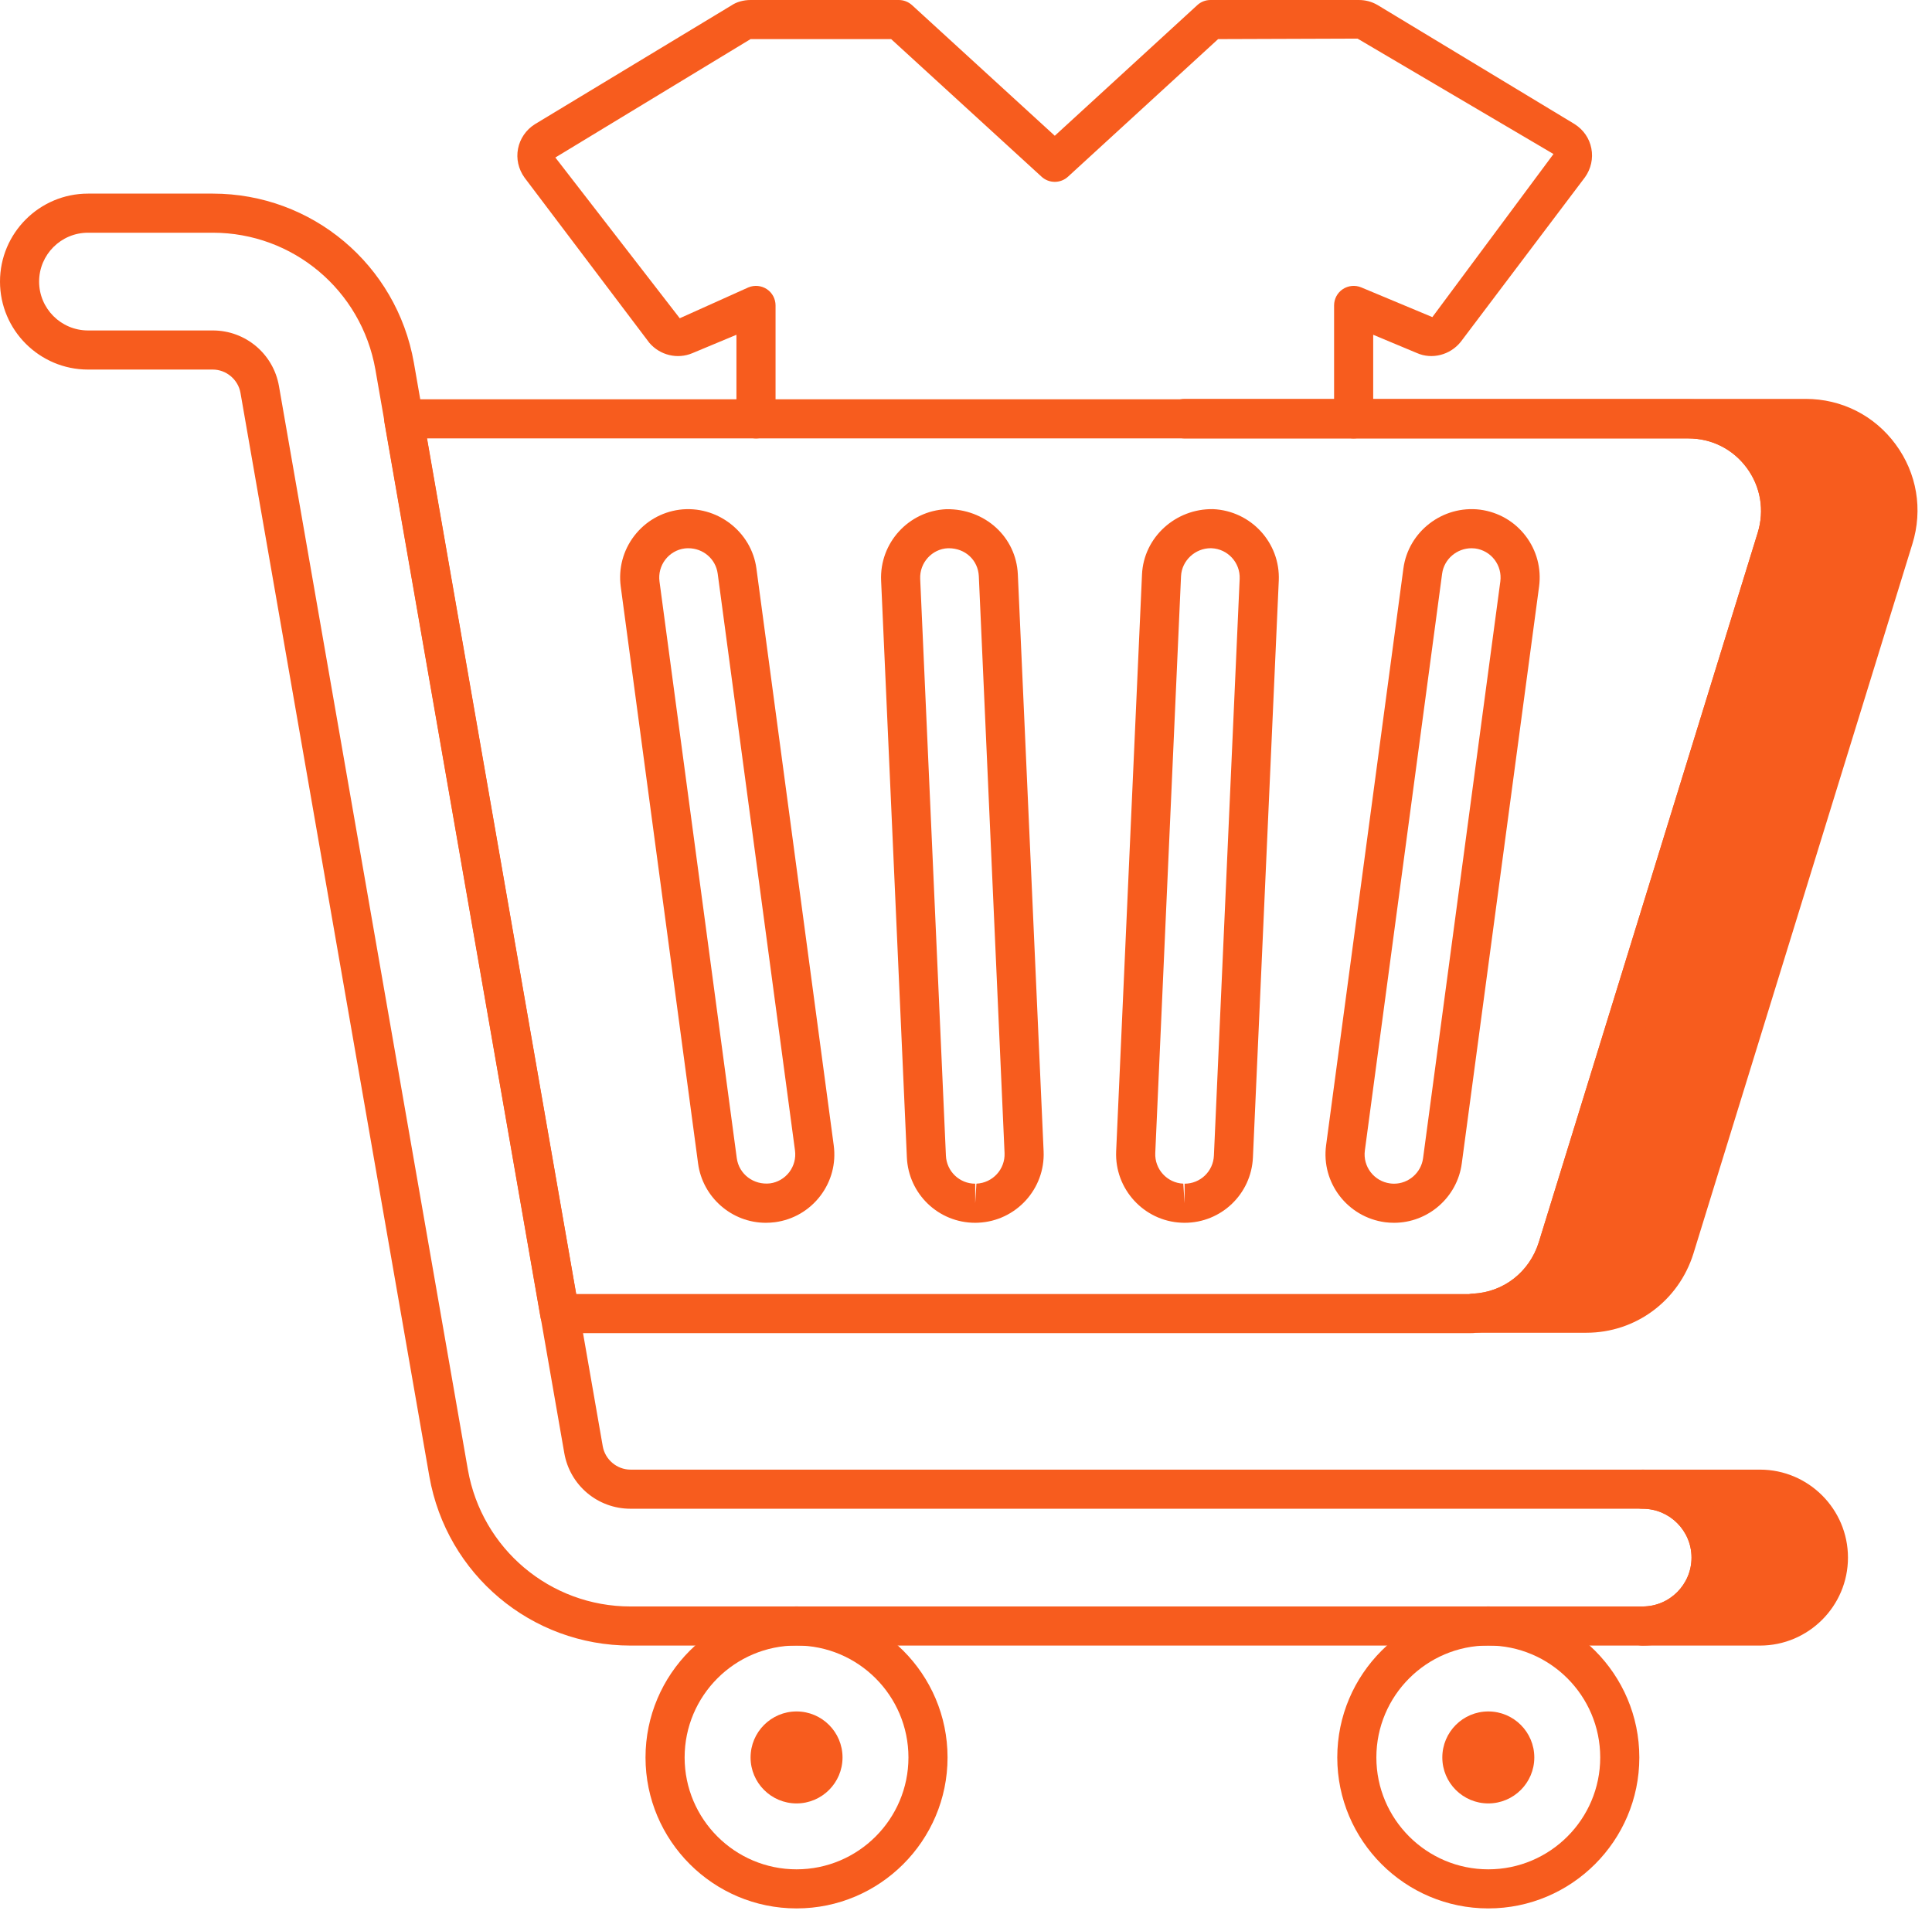 <svg width="111" height="110" viewBox="0 0 111 110" fill="none" xmlns="http://www.w3.org/2000/svg">
<path d="M77.77 25.19C77.15 25.19 76.648 24.688 76.648 24.065V17.55C76.648 17.174 76.835 16.823 77.148 16.615C77.46 16.408 77.859 16.369 78.204 16.512L82.294 18.221L89.253 8.85L77.996 2.219L69.985 2.247L61.36 10.153C60.931 10.547 60.272 10.548 59.843 10.155L51.2 2.247H43.121L31.907 9.051L39.054 18.287L43.002 16.512C43.349 16.369 43.744 16.408 44.059 16.615C44.371 16.823 44.558 17.174 44.558 17.55V24.065C44.558 24.688 44.056 25.19 43.436 25.19C42.815 25.19 42.311 24.688 42.311 24.065V19.236L39.777 20.294C38.919 20.655 37.922 20.415 37.307 19.699L30.135 10.205C29.781 9.71 29.651 9.113 29.763 8.545C29.873 7.97 30.224 7.459 30.723 7.142L42.044 0.299C42.318 0.114 42.715 -0 43.121 -0H51.639C51.919 -0 52.188 0.105 52.398 0.294L60.601 7.801L68.787 0.296C68.993 0.105 69.264 -0 69.547 -0H78.062C78.455 -0 78.806 0.093 79.139 0.285L90.462 7.128C90.982 7.459 91.318 7.952 91.429 8.529C91.541 9.101 91.407 9.704 91.064 10.183L83.925 19.642C83.316 20.404 82.266 20.669 81.406 20.285L78.895 19.236V24.065C78.895 24.688 78.391 25.19 77.77 25.19Z" fill="#F75C1E"/>
<path d="M108.802 30.92L96.217 71.703C95.522 73.927 93.478 75.455 91.139 75.455H84.691C86.915 75.344 88.804 73.861 89.477 71.726L102.061 30.943C103.117 27.528 100.576 24.065 97.004 24.065H68.062V24.045H103.745C107.319 24.045 109.858 27.505 108.802 30.92Z" fill="#F75C1E"/>
<path d="M89.303 74.334H91.142C92.981 74.334 94.591 73.141 95.145 71.368L107.728 30.59V30.587C108.125 29.301 107.896 27.943 107.1 26.862C106.307 25.786 105.084 25.167 103.745 25.167H101.865C101.97 25.291 102.071 25.418 102.169 25.551C103.394 27.213 103.745 29.298 103.134 31.276L90.551 72.057C90.28 72.917 89.853 73.683 89.303 74.334ZM91.142 76.58H84.691C84.082 76.58 83.583 76.094 83.569 75.485C83.553 74.874 84.027 74.365 84.634 74.334C86.391 74.247 87.869 73.09 88.407 71.389L100.987 30.61C101.384 29.323 101.156 27.966 100.36 26.885C99.566 25.808 98.343 25.19 97.004 25.19H68.062C67.442 25.19 66.94 24.688 66.94 24.066C66.94 23.445 67.442 22.921 68.062 22.921H103.745C105.805 22.921 107.689 23.872 108.909 25.53C110.134 27.191 110.485 29.276 109.874 31.251L97.292 72.034C96.439 74.755 93.968 76.58 91.142 76.58Z" fill="#F75C1E"/>
<path d="M105.049 89.501C105.049 91.659 103.274 93.434 101.117 93.434H94.376C96.532 93.434 98.308 91.68 98.308 89.501C98.308 87.321 96.532 85.569 94.376 85.569H101.117C103.274 85.569 105.049 87.321 105.049 89.501Z" fill="#F75C1E"/>
<path d="M98.578 92.308H101.117C102.666 92.308 103.925 91.049 103.925 89.5C103.925 87.951 102.666 86.692 101.117 86.692H98.578C99.117 87.495 99.431 88.462 99.431 89.5C99.431 90.538 99.117 91.505 98.578 92.308ZM101.117 94.555H94.374C93.754 94.555 93.252 94.053 93.252 93.433C93.252 92.812 93.754 92.308 94.374 92.308C95.925 92.308 97.184 91.049 97.184 89.5C97.184 87.951 95.925 86.692 94.374 86.692C93.754 86.692 93.252 86.188 93.252 85.567C93.252 84.947 93.754 84.445 94.374 84.445H101.117C103.902 84.445 106.172 86.713 106.172 89.5C106.172 92.287 103.902 94.555 101.117 94.555Z" fill="#F75C1E"/>
<path d="M33.1 74.355H84.398C84.467 74.339 84.563 74.339 84.633 74.335C86.39 74.248 87.868 73.091 88.406 71.39L100.986 30.611C101.383 29.325 101.155 27.967 100.359 26.886C99.565 25.809 98.343 25.191 97.004 25.191H24.526L33.1 74.355ZM84.398 76.602H32.155C31.61 76.602 31.142 76.21 31.049 75.673L22.084 24.261C22.027 23.934 22.116 23.599 22.329 23.344C22.542 23.09 22.858 22.944 23.189 22.944H97.004C99.063 22.944 100.948 23.893 102.168 25.552C103.393 27.215 103.744 29.299 103.133 31.277L90.55 72.058C89.725 74.672 87.448 76.444 84.748 76.579C84.736 76.602 84.533 76.602 84.398 76.602Z" fill="#F75C1E"/>
<path d="M5.056 13.372C3.507 13.372 2.247 14.631 2.247 16.18C2.247 17.729 3.507 18.988 5.056 18.988H12.225C14.107 18.988 15.707 20.336 16.028 22.188L26.882 84.452C27.687 89.005 31.615 92.308 36.223 92.308H94.374C95.925 92.308 97.184 91.049 97.184 89.5C97.184 87.951 95.925 86.692 94.374 86.692H36.223C34.339 86.692 32.74 85.344 32.42 83.492L21.566 21.226C20.761 16.675 16.833 13.372 12.225 13.372H5.056ZM94.374 94.555H36.223C30.522 94.555 25.664 90.469 24.669 84.842L13.816 22.574C13.682 21.809 12.999 21.235 12.225 21.235H5.056C2.269 21.235 0 18.967 0 16.18C0 13.392 2.269 11.125 5.056 11.125H12.225C17.926 11.125 22.784 15.208 23.778 20.838L34.631 83.106C34.765 83.868 35.447 84.445 36.223 84.445H94.374C97.162 84.445 99.431 86.713 99.431 89.5C99.431 92.287 97.162 94.555 94.374 94.555Z" fill="#F75C1E"/>
<path d="M45.765 94.551C42.218 94.551 39.334 97.436 39.334 100.984C39.334 104.528 42.218 107.412 45.765 107.412C49.309 107.412 52.193 104.528 52.193 100.984C52.193 97.436 49.309 94.551 45.765 94.551ZM45.765 109.658C40.979 109.658 37.087 105.767 37.087 100.984C37.087 96.198 40.979 92.304 45.765 92.304C50.548 92.304 54.44 96.198 54.44 100.984C54.44 105.767 50.548 109.658 45.765 109.658Z" fill="#F75C1E"/>
<path d="M45.764 103.625C44.307 103.625 43.123 102.441 43.123 100.984C43.123 99.526 44.307 98.34 45.764 98.34C47.222 98.34 48.406 99.526 48.406 100.984C48.406 102.441 47.222 103.625 45.764 103.625Z" fill="#F75C1E"/>
<path d="M85.508 94.551C81.963 94.551 79.077 97.436 79.077 100.984C79.077 104.528 81.963 107.412 85.508 107.412C89.055 107.412 91.938 104.528 91.938 100.984C91.938 97.436 89.055 94.551 85.508 94.551ZM85.508 109.658C80.724 109.658 76.831 105.767 76.831 100.984C76.831 96.198 80.724 92.304 85.508 92.304C90.291 92.304 94.185 96.198 94.185 100.984C94.185 105.767 90.291 109.658 85.508 109.658Z" fill="#F75C1E"/>
<path d="M69.562 31.5C68.664 31.5 67.895 32.212 67.854 33.11L66.374 66.254C66.333 67.183 67.056 67.972 67.984 68.013L68.059 69.137V68.015C68.963 68.015 69.702 67.306 69.743 66.405L71.223 33.261C71.264 32.332 70.541 31.543 69.613 31.502C69.597 31.5 69.579 31.5 69.562 31.5ZM68.059 70.262C68.041 70.262 67.893 70.26 67.874 70.257C65.717 70.159 64.033 68.319 64.127 66.154L65.612 33.01C65.707 30.875 67.541 29.216 69.697 29.255C71.88 29.353 73.564 31.194 73.47 33.359L71.985 66.505C71.891 68.61 70.167 70.262 68.059 70.262Z" fill="#F75C1E"/>
<path d="M84.545 31.502C83.708 31.502 82.969 32.12 82.855 32.962L78.416 66.106C78.292 67.027 78.942 67.876 79.864 67.999C79.933 68.008 80.01 68.015 80.092 68.015C80.929 68.015 81.648 67.385 81.76 66.553L86.199 33.409C86.258 32.962 86.139 32.52 85.868 32.161C85.594 31.803 85.195 31.573 84.75 31.514C84.682 31.507 84.613 31.502 84.545 31.502ZM80.092 70.262C79.923 70.262 79.752 70.251 79.581 70.23C77.414 69.938 75.9 67.956 76.189 65.807L80.63 32.663C80.916 30.537 82.893 29.02 85.035 29.285C86.091 29.426 87.015 29.962 87.654 30.797C88.29 31.632 88.564 32.666 88.425 33.708L83.984 66.852C83.726 68.795 82.052 70.262 80.092 70.262Z" fill="#F75C1E"/>
<path d="M54.508 31.502C54.489 31.502 54.474 31.502 54.458 31.502C53.55 31.543 52.827 32.332 52.868 33.261L54.346 66.405C54.387 67.306 55.126 68.015 56.029 68.015V69.137L56.098 68.013C57.033 67.972 57.756 67.183 57.715 66.254L56.237 33.11C56.193 32.184 55.457 31.502 54.508 31.502ZM56.029 70.262C53.922 70.262 52.197 68.61 52.103 66.505L50.623 33.361C50.527 31.194 52.211 29.353 54.375 29.258C56.581 29.228 58.383 30.845 58.479 33.01L59.959 66.154C60.055 68.319 58.372 70.159 56.207 70.257C56.189 70.26 56.045 70.262 56.029 70.262Z" fill="#F75C1E"/>
<path d="M39.544 31.502C39.473 31.502 39.398 31.507 39.325 31.516C38.894 31.573 38.495 31.803 38.221 32.161C37.95 32.52 37.831 32.962 37.89 33.409L42.331 66.553C42.457 67.465 43.294 68.106 44.243 67.997C44.672 67.94 45.071 67.71 45.345 67.354C45.616 66.996 45.735 66.551 45.675 66.106L41.234 32.962C41.118 32.109 40.395 31.502 39.544 31.502ZM43.999 70.262C42.042 70.262 40.367 68.795 40.107 66.852L35.664 33.708C35.525 32.666 35.798 31.632 36.435 30.797C37.074 29.962 37.997 29.426 39.04 29.287C41.179 29.016 43.171 30.54 43.458 32.661L47.9 65.807C48.041 66.847 47.767 67.88 47.131 68.715C46.492 69.55 45.568 70.089 44.526 70.228C44.339 70.251 44.168 70.262 43.999 70.262Z" fill="#F75C1E"/>
<path d="M85.508 103.625C84.05 103.625 82.866 102.441 82.866 100.984C82.866 99.526 84.05 98.34 85.508 98.34C86.965 98.34 88.151 99.526 88.151 100.984C88.151 102.441 86.965 103.625 85.508 103.625Z" fill="#F75C1E"/>
</svg>
